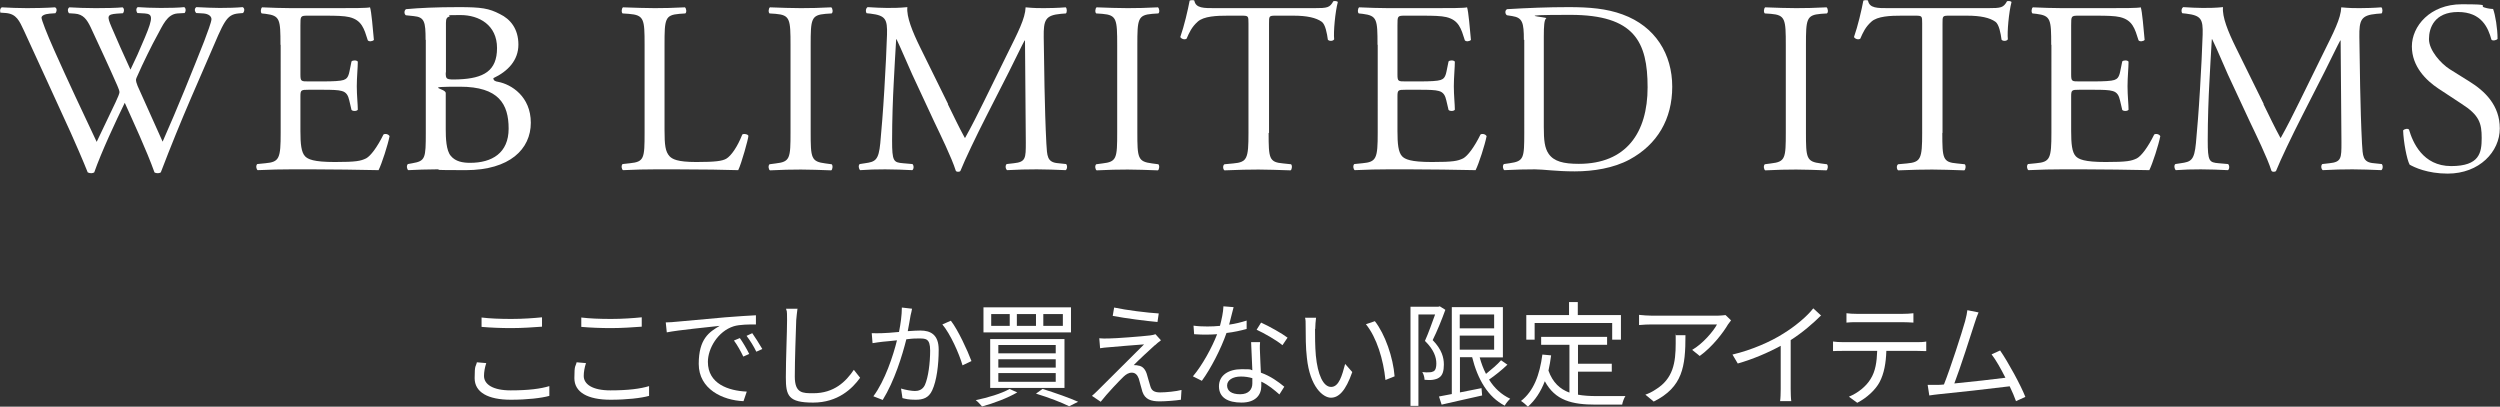 <?xml version="1.0" encoding="UTF-8"?>
<svg id="_レイヤー_1" data-name="レイヤー 1" xmlns="http://www.w3.org/2000/svg" version="1.1" viewBox="0 0 1228.3 199.8">
  <rect x="0" y="0" width="1228.3" height="199.8" fill="#333333" stroke="none"/>
  <defs>
    <style>
      .cls-1 {
        fill: #fff;
        stroke-width: 0px;
      }
    </style>
  </defs>
  <g>
    <path class="cls-1" d="M.5,6.5c-.7-.7-.6-2.4.4-2.9,3.2.2,8.7.4,12.4.4s9.5-.1,13.7-.4c1.1.4,1,2,.2,2.9l-2.8.2c-2.5.2-4,1-4,2s2.5,7.6,6.3,16.1c6.7,15,13.8,30.1,20.8,44.9,2.9-6,6.1-12.7,9.3-19.5,1.1-2.3,1.9-4.3,1.9-4.9s-.4-1.7-1-3.1c-4.2-9.6-8.7-19.2-13.2-28.9-1.8-3.7-3.6-6.3-7.7-6.6l-2.9-.2c-.8-1-.7-2.4.2-2.9,3.5.2,8.1.4,12.9.4s10.5-.1,13.2-.4c.8.4,1,1.9.2,2.9l-3.1.2c-4.7.4-4.8,1.2-2.5,6.6,2.5,5.9,5.9,13.5,9.3,20.9,2.3-4.7,4.4-9.3,7.1-15.8,4.3-10.2,3.7-11.5-.1-11.8l-3.6-.2c-.8-1.2-.6-2.5.2-2.9,3.2.2,6.9.4,11.3.4s8.8-.1,11.5-.4c.8.4,1,1.9.2,2.9l-3.5.2c-5.1.4-7.2,5.8-9.9,10.7-2.5,4.4-7.6,14.9-9.4,19.1-.6,1.2-1.1,2.4-1.1,2.9s.2,1.4.8,2.9c4.1,9.3,8.3,18.3,12.3,27.4,3.7-8.4,7.3-16.8,10.8-25.4,2.4-5.8,8.8-21.8,9.6-23.9,1.6-4.3,3.6-9.5,3.6-10.9s-1.4-2.6-4-2.8l-3.5-.2c-1-1.1-.8-2.4.1-2.9,4.6.2,7.8.4,11.5.4s8.1-.1,11.2-.4c1,.4,1.1,1.9.2,2.9l-2.3.2c-6,.6-7.1,4.2-14.3,20.9l-8.8,20.3c-5.3,12.3-10.1,24.1-15,36.9-.4.2-.8.4-1.4.4s-1.2-.1-1.7-.4c-3.8-10.7-10.8-25.7-14.6-34.2-4.3,8.8-11.5,24.2-15,34.2-.4.2-.8.4-1.4.4s-1.2-.1-1.8-.4c-2-5.1-6.7-15.9-8.3-19.4-7.7-16.7-15.2-33.4-23-50.2-2.3-4.9-3.7-8.2-8.8-8.7l-2.9-.2Z"/>
    <path class="cls-1" d="M137.8,22c0-12.5-.2-14.3-7.3-15.2l-1.9-.2c-.7-.5-.5-2.6.2-3,5.2.2,9.3.4,14.2.4h22.6c7.7,0,14.8,0,16.2-.4.7,2,1.4,10.7,1.9,16-.5.7-2.4,1-3,.2-1.8-5.7-2.9-9.9-9.1-11.4-2.5-.6-6.4-.7-11.7-.7h-8.7c-3.6,0-3.6.2-3.6,4.8v24.1c0,3.4.4,3.4,4,3.4h7c5.1,0,8.8-.2,10.2-.7,1.4-.5,2.3-1.2,2.9-4.2l1-4.9c.6-.7,2.6-.7,3.1.1,0,2.9-.5,7.6-.5,12.1s.5,8.9.5,11.5c-.5.8-2.5.8-3.1.1l-1.1-4.7c-.5-2.2-1.3-4-3.7-4.6-1.7-.5-4.6-.6-9.3-.6h-7c-3.6,0-4,.1-4,3.2v17c0,6.4.4,10.5,2.3,12.5,1.4,1.4,4,2.8,14.6,2.8s12.7-.5,15.4-1.8c2.2-1.2,5.4-5.4,8.5-11.7.8-.6,2.5-.2,3,.8-.8,4.2-3.8,13.5-5.4,16.7-10.8-.2-21.5-.4-32.2-.4h-10.8c-5.2,0-9.3.1-16.4.4-.7-.4-1-2.3-.2-3l4-.4c6.9-.6,7.5-2.4,7.5-15V22Z"/>
    <path class="cls-1" d="M209.1,19.6c0-8.9-.5-11.2-5.9-11.7l-3.8-.4c-1-.7-.8-2.5.1-3,6.5-.6,14.7-1,25.9-1s14.8.6,20.2,3.4c5.2,2.5,9.1,7.3,9.1,15s-5.1,13.1-12.3,16.5c0,1.2,1,1.6,2.3,1.8,6.5,1.2,16.1,7.2,16.1,20.1s-10.3,23.3-32,23.3-9.4-.4-14.4-.4-9.4.2-13.8.4c-.7-.4-1-2.3-.2-3l2.2-.4c6.4-1.1,6.6-2.4,6.6-15V19.6ZM219,35.6c0,3.4.1,3.6,6.3,3.4,12.3-.5,18.9-4.1,18.9-15.4s-8.8-16.2-17.9-16.2-4.4.2-5.5.7c-1.2.4-1.7,1-1.7,3.1v24.4ZM219,63.5c0,4.3.2,10.5,2.5,13.1,2.3,2.8,5.9,3.4,9.5,3.4,10.7,0,18.9-4.8,18.9-16.8s-4.8-20.6-23.9-20.6-7,.7-7,3.1v17.8Z"/>
    <path class="cls-1" d="M316.7,22c0-12.6-.2-14.6-7.8-15.2l-3-.2c-.7-.5-.5-2.6.2-3,6.7.2,10.8.4,15.6.4s8.8-.1,14.8-.4c.7.4,1,2.5.2,3l-2.9.2c-7.1.6-7.3,2.5-7.3,15.2v41.8c0,7.6.4,10.7,2.5,13,1.3,1.3,3.6,2.8,13.1,2.8s12.7-.5,14.7-1.6c2.4-1.4,5.5-5.8,7.9-11.9.7-.6,3-.1,3,.7,0,1.3-3.4,13.6-5,16.8-6.1-.2-17.6-.4-29.9-.4h-11.1c-5.1,0-8.9.1-15.6.4-.7-.4-1-2.3-.2-3l3.6-.4c7-.7,7.2-2.4,7.2-15V22Z"/>
    <path class="cls-1" d="M388.4,22.2c0-12.7-.2-14.8-7.3-15.4l-3-.2c-.7-.5-.5-2.6.2-3,6,.2,10.1.4,15.2.4s8.9-.1,14.9-.4c.7.4,1,2.5.2,3l-3,.2c-7.1.6-7.3,2.6-7.3,15.4v42.8c0,12.7.2,14.4,7.3,15.3l3,.4c.7.5.5,2.6-.2,3-6-.2-10.1-.4-14.9-.4s-9.1.1-15.2.4c-.7-.4-1-2.3-.2-3l3-.4c7.1-.8,7.3-2.5,7.3-15.3V22.2Z"/>
    <path class="cls-1" d="M465.7,51.2c2.8,5.7,5.4,11.2,8.3,16.5h.2c3.2-5.7,6.3-11.9,9.3-18l11.3-23c5.4-10.9,8.9-17.6,9.1-23.1,4.1.4,6.6.4,9,.4s7-.1,10.7-.4c.7.5.7,2.5.1,3l-2.5.2c-7.6.7-8.5,3-8.4,11.4.2,12.7.4,35,1.3,52.3.4,6,.2,9.3,5.9,9.7l3.8.4c.7.7.6,2.5-.2,3-4.9-.2-9.9-.4-14.2-.4s-9.6.1-14.6.4c-.8-.6-1-2.3-.2-3l3.5-.4c5.9-.6,5.9-2.5,5.9-10.2l-.4-50.1h-.2c-.8,1.3-5.4,10.9-7.8,15.6l-10.7,21c-5.4,10.6-10.8,21.9-13,27.4-.2.4-.7.5-1.2.5s-.8-.1-1.1-.5c-2-6.4-7.8-18.2-10.6-24.1l-10.8-23.2c-2.5-5.5-5.1-11.8-7.7-17.3h-.2c-.5,7.5-.8,14.4-1.2,21.4-.4,7.3-.8,18-.8,28.3s.7,10.8,5.4,11.2l4.6.4c.8.7.7,2.6-.1,3-4.1-.2-8.8-.4-13.3-.4s-8.2.1-12.3.4c-.7-.6-1-2.4-.2-3l2.6-.4c5-.7,6.7-1.4,7.5-9.9.7-7.9,1.3-14.6,2-26.5.6-10,1.1-20.2,1.3-26.8.2-7.6-.7-9.4-8.1-10.3l-1.9-.2c-.6-.7-.5-2.5.5-3,3.6.2,6.5.4,9.5.4s6,0,10-.4c-.5,4.7,2.5,12.1,6.3,19.8l13.7,27.8Z"/>
    <path class="cls-1" d="M548.9,22.2c0-12.7-.2-14.8-7.3-15.4l-3-.2c-.7-.5-.5-2.6.2-3,6,.2,10.1.4,15.2.4s8.9-.1,14.9-.4c.7.4,1,2.5.2,3l-3,.2c-7.1.6-7.3,2.6-7.3,15.4v42.8c0,12.7.2,14.4,7.3,15.3l3,.4c.7.5.5,2.6-.2,3-6-.2-10.1-.4-14.9-.4s-9.1.1-15.2.4c-.7-.4-1-2.3-.2-3l3-.4c7.1-.8,7.3-2.5,7.3-15.3V22.2Z"/>
    <path class="cls-1" d="M623.3,65.3c0,12.6.2,14.4,7.2,15l3.8.4c.7.5.5,2.6-.2,3-6.9-.2-10.9-.4-15.8-.4s-9,.1-16.7.4c-.7-.4-1-2.4,0-3l4.3-.4c6.9-.6,7.5-2.4,7.5-15V11.5c0-3.7,0-3.8-3.6-3.8h-6.6c-5.2,0-11.8.2-14.8,3-2.9,2.6-4.1,5.3-5.4,8.3-1,.7-2.6.1-3.1-.8,1.9-5.4,3.7-13.1,4.6-17.9.4-.2,1.9-.4,2.3,0,.7,3.8,4.7,3.7,10.2,3.7h48.7c6.5,0,7.6-.2,9.4-3.4.6-.2,1.9-.1,2.2.4-1.3,4.9-2.2,14.7-1.8,18.3-.5,1-2.5,1-3.1.2-.4-3-1.2-7.5-3-8.8-2.8-2-7.3-3-13.9-3h-8.5c-3.6,0-3.5.1-3.5,4.1v53.5Z"/>
    <path class="cls-1" d="M676.8,22c0-12.5-.2-14.3-7.3-15.2l-1.9-.2c-.7-.5-.5-2.6.2-3,5.2.2,9.3.4,14.2.4h22.6c7.7,0,14.8,0,16.2-.4.7,2,1.4,10.7,1.9,16-.5.7-2.4,1-3,.2-1.8-5.7-2.9-9.9-9.1-11.4-2.5-.6-6.4-.7-11.7-.7h-8.7c-3.6,0-3.6.2-3.6,4.8v24.1c0,3.4.4,3.4,4,3.4h7c5.1,0,8.8-.2,10.2-.7,1.4-.5,2.3-1.2,2.9-4.2l1-4.9c.6-.7,2.6-.7,3.1.1,0,2.9-.5,7.6-.5,12.1s.5,8.9.5,11.5c-.5.8-2.5.8-3.1.1l-1.1-4.7c-.5-2.2-1.3-4-3.7-4.6-1.7-.5-4.6-.6-9.3-.6h-7c-3.6,0-4,.1-4,3.2v17c0,6.4.4,10.5,2.3,12.5,1.4,1.4,4,2.8,14.6,2.8s12.7-.5,15.4-1.8c2.2-1.2,5.4-5.4,8.5-11.7.8-.6,2.5-.2,3,.8-.8,4.2-3.8,13.5-5.4,16.7-10.8-.2-21.5-.4-32.2-.4h-10.8c-5.2,0-9.3.1-16.4.4-.7-.4-1-2.3-.2-3l4-.4c6.9-.6,7.5-2.4,7.5-15V22Z"/>
    <path class="cls-1" d="M748.7,19.6c0-8.4-.6-10.9-5.7-11.7l-2.6-.4c-1-.6-1.1-2.5.1-3,10.2-.6,20-1,30.2-1s18.6.7,26.5,3.6c16.2,5.9,24.4,19.6,24.4,35.5s-7.3,28.4-21,35.8c-7.8,4.2-17.7,5.8-26.9,5.8s-15.4-1-19.6-1-9.4.1-15,.4c-.7-.4-1-2.3-.2-3l2.8-.4c7-1,7.2-2.4,7.2-15V19.6ZM758.5,62.5c0,6.4.4,10.2,2.4,13.1,2.6,3.7,7.2,4.9,14.8,4.9,23.3,0,33.8-15.3,33.8-37.6s-6.4-35.6-37.9-35.6-10.9,1-11.9,1.7c-1,.7-1.2,3.7-1.2,9.1v44.4Z"/>
    <path class="cls-1" d="M877.4,22.2c0-12.7-.2-14.8-7.3-15.4l-3-.2c-.7-.5-.5-2.6.2-3,6,.2,10.1.4,15.2.4s8.9-.1,14.9-.4c.7.4,1,2.5.2,3l-3,.2c-7.1.6-7.3,2.6-7.3,15.4v42.8c0,12.7.2,14.4,7.3,15.3l3,.4c.7.5.5,2.6-.2,3-6-.2-10.1-.4-14.9-.4s-9.1.1-15.2.4c-.7-.4-1-2.3-.2-3l3-.4c7.1-.8,7.3-2.5,7.3-15.3V22.2Z"/>
    <path class="cls-1" d="M954.3,65.3c0,12.6.2,14.4,7.2,15l3.8.4c.7.5.5,2.6-.2,3-6.9-.2-10.9-.4-15.8-.4s-9,.1-16.7.4c-.7-.4-1-2.4,0-3l4.3-.4c6.9-.6,7.5-2.4,7.5-15V11.5c0-3.7,0-3.8-3.6-3.8h-6.6c-5.2,0-11.8.2-14.8,3-2.9,2.6-4.1,5.3-5.4,8.3-1,.7-2.6.1-3.1-.8,1.9-5.4,3.7-13.1,4.6-17.9.4-.2,1.9-.4,2.3,0,.7,3.8,4.7,3.7,10.2,3.7h48.7c6.5,0,7.6-.2,9.4-3.4.6-.2,1.9-.1,2.2.4-1.3,4.9-2.2,14.7-1.8,18.3-.5,1-2.5,1-3.1.2-.4-3-1.2-7.5-3-8.8-2.8-2-7.3-3-14-3h-8.5c-3.6,0-3.5.1-3.5,4.1v53.5Z"/>
    <path class="cls-1" d="M1007.8,22c0-12.5-.2-14.3-7.3-15.2l-1.9-.2c-.7-.5-.5-2.6.2-3,5.2.2,9.3.4,14.2.4h22.6c7.7,0,14.8,0,16.2-.4.7,2,1.4,10.7,1.9,16-.5.7-2.4,1-3,.2-1.8-5.7-2.9-9.9-9.1-11.4-2.5-.6-6.4-.7-11.7-.7h-8.7c-3.6,0-3.6.2-3.6,4.8v24.1c0,3.4.4,3.4,4,3.4h7c5.1,0,8.8-.2,10.2-.7,1.4-.5,2.3-1.2,2.9-4.2l1-4.9c.6-.7,2.6-.7,3.1.1,0,2.9-.5,7.6-.5,12.1s.5,8.9.5,11.5c-.5.8-2.5.8-3.1.1l-1.1-4.7c-.5-2.2-1.3-4-3.7-4.6-1.7-.5-4.6-.6-9.3-.6h-7c-3.6,0-4,.1-4,3.2v17c0,6.4.4,10.5,2.3,12.5,1.4,1.4,4,2.8,14.6,2.8s12.7-.5,15.4-1.8c2.2-1.2,5.4-5.4,8.5-11.7.8-.6,2.5-.2,3,.8-.8,4.2-3.8,13.5-5.4,16.7-10.8-.2-21.5-.4-32.2-.4h-10.8c-5.2,0-9.3.1-16.4.4-.7-.4-1-2.3-.2-3l4-.4c6.9-.6,7.5-2.4,7.5-15V22Z"/>
    <path class="cls-1" d="M1112.1,51.2c2.8,5.7,5.4,11.2,8.3,16.5h.2c3.2-5.7,6.3-11.9,9.3-18l11.3-23c5.4-10.9,8.9-17.6,9.1-23.1,4.1.4,6.6.4,9,.4s7-.1,10.7-.4c.7.5.7,2.5.1,3l-2.5.2c-7.6.7-8.5,3-8.4,11.4.2,12.7.4,35,1.3,52.3.4,6,.2,9.3,5.9,9.7l3.8.4c.7.7.6,2.5-.2,3-4.9-.2-9.9-.4-14.2-.4s-9.6.1-14.6.4c-.8-.6-1-2.3-.2-3l3.5-.4c5.9-.6,5.9-2.5,5.9-10.2l-.4-50.1h-.2c-.8,1.3-5.4,10.9-7.8,15.6l-10.7,21c-5.4,10.6-10.8,21.9-13,27.4-.2.4-.7.5-1.2.5s-.8-.1-1.1-.5c-2-6.4-7.8-18.2-10.6-24.1l-10.8-23.2c-2.5-5.5-5-11.8-7.7-17.3h-.2c-.5,7.5-.8,14.4-1.2,21.4-.4,7.3-.8,18-.8,28.3s.7,10.8,5.4,11.2l4.6.4c.8.7.7,2.6-.1,3-4.1-.2-8.8-.4-13.3-.4s-8.2.1-12.3.4c-.7-.6-1-2.4-.2-3l2.6-.4c5.1-.7,6.7-1.4,7.5-9.9.7-7.9,1.3-14.6,2-26.5.6-10,1.1-20.2,1.3-26.8.2-7.6-.7-9.4-8.1-10.3l-1.9-.2c-.6-.7-.5-2.5.5-3,3.6.2,6.5.4,9.5.4s6,0,10-.4c-.5,4.7,2.5,12.1,6.3,19.8l13.7,27.8Z"/>
    <path class="cls-1" d="M1202.7,85.3c-10.1,0-16.5-3.1-18.8-4.4-1.4-2.6-3-11.2-3.2-16.8.6-.8,2.4-1.1,2.9-.4,1.8,6.1,6.7,17.9,20.7,17.9s15-6.6,15-13.8-1.1-11.2-9.9-16.8l-11.4-7.5c-6-4-13-10.8-13-20.7s8.9-20.7,24.5-20.7,8.1.7,11.2,1.6c1.6.5,3.2.7,4.2.7,1.1,2.9,2.2,9.6,2.2,14.7-.5.7-2.4,1.1-3,.4-1.6-5.8-4.8-13.6-16.4-13.6s-14.3,7.8-14.3,13.3,5.8,12,10.2,14.8l9.6,6c7.6,4.7,15,11.7,15,23.1s-10,22.2-25.6,22.2Z"/>
  </g>
  <g>
    <path class="cls-1" d="M238.9,178.4c-.7,2.2-1.1,4.3-1.1,6.3,0,4.1,4.3,7.1,13.1,7.1s14.8-.8,19-2.1v4.8c-3.9,1.1-11,1.9-18.9,1.9-11.3,0-17.8-3.7-17.8-10.6s.6-5.5,1.1-7.8l4.6.4ZM236.6,156c4,.5,9.1.7,14.7.7s11-.4,15-.8v4.6c-3.8.3-9.9.7-15,.7s-10.2-.2-14.7-.6v-4.6Z"/>
    <path class="cls-1" d="M287.9,178.4c-.7,2.2-1.1,4.3-1.1,6.3,0,4.1,4.3,7.1,13.1,7.1s14.8-.8,19-2.1v4.8c-3.9,1.1-11,1.9-18.9,1.9-11.3,0-17.8-3.7-17.8-10.6s.6-5.5,1.1-7.8l4.6.4ZM285.6,156c4,.5,9.1.7,14.7.7s11-.4,15-.8v4.6c-3.8.3-9.9.7-15,.7s-10.2-.2-14.7-.6v-4.6Z"/>
    <path class="cls-1" d="M332.1,158.1c3.6-.3,14.1-1.3,24.3-2.2,6.1-.5,11.3-.8,15-1v4.5c-3.2,0-8,0-10.9.9-7.9,2.5-12.7,11-12.7,17.5,0,10.8,10.1,14.2,19.1,14.6l-1.6,4.7c-10.2-.4-22-5.9-22-18.3s5.2-15.7,10.3-18.7c-4.9.6-20,2-26,3.2l-.5-4.9c2.1,0,3.9-.2,4.9-.3ZM368.1,173.9l-2.9,1.3c-1.3-2.7-2.9-5.6-4.6-7.9l2.9-1.2c1.3,1.8,3.4,5.3,4.6,7.8ZM374.5,171.5l-2.9,1.3c-1.3-2.7-3-5.4-4.8-7.8l2.8-1.3c1.3,1.8,3.5,5.3,4.9,7.7Z"/>
    <path class="cls-1" d="M391.8,151.8c-.3,1.8-.4,3.8-.6,5.5-.2,6.3-.7,19.4-.7,27.7s3.9,8.2,9.1,8.2c10.2,0,16-5.7,19.9-11.5l3.1,3.9c-3.8,5.3-10.9,12.2-23.1,12.2s-13.4-3.4-13.4-12.4.6-22.2.6-28.1-.2-4-.5-5.6h5.7Z"/>
    <path class="cls-1" d="M448.1,151.7c-.2,1-.4,2.2-.7,3.2-.3,1.6-.8,4.9-1.4,7.8,2.6-.2,4.9-.3,6.2-.3,4.9,0,9,1.9,9,9.4s-1,15.3-3.2,20c-1.7,3.7-4.5,4.6-8.1,4.6s-4.8-.4-6.5-.8l-.7-4.7c2.3.7,5.3,1.2,6.8,1.2s3.7-.4,4.9-2.9c1.7-3.8,2.6-10.9,2.6-17s-2.3-5.9-5.8-5.9-3.5.2-5.9.4c-2,8-5.8,20.4-11.6,29.8l-4.6-1.8c5.7-7.6,9.8-20.1,11.6-27.5-2.9.3-5.5.6-7,.7-1.3.2-3.5.4-5,.7l-.4-4.9c1.7.1,3.2,0,4.9,0,1.8,0,5.1-.3,8.5-.6.8-4,1.4-8.3,1.4-12l5.2.6ZM467.2,157.6c3.5,4.5,8.2,14.7,10.1,19.8l-4.4,2.1c-1.6-5.7-6-15.5-9.9-20.1l4.1-1.8Z"/>
    <path class="cls-1" d="M499.8,192.8c-4.6,2.7-11.7,5.4-17.3,6.9-.7-.8-2.1-2.4-3.1-3.1,5.8-1.2,12.6-3.2,16.6-5.5l3.8,1.7ZM526.2,151v12.3h-43v-12.3h43ZM523,166.6v24h-36.5v-24h36.5ZM487,160.1h9.1v-5.8h-9.1v5.8ZM490.5,173.6h28.2v-4.1h-28.2v4.1ZM490.5,180.6h28.2v-4.1h-28.2v4.1ZM490.5,187.6h28.2v-4.3h-28.2v4.3ZM499.6,160.1h9.4v-5.8h-9.4v5.8ZM512.3,191.1c6.3,2,13.2,4.4,17.4,6.3l-4.4,2.2c-3.6-1.8-10-4.3-16.3-6.2l3.2-2.3ZM512.6,160.1h9.6v-5.8h-9.6v5.8Z"/>
    <path class="cls-1" d="M567.4,169.6c-2.1,1.9-8.3,7.6-10.4,9.8.6,0,1.6,0,2.1.2,2.2.2,3.5,1.7,4.3,4,.5,1.6,1.2,4.4,1.8,6.2.6,2.1,1.9,3,4.8,3s7.9-.5,10.5-1.2l-.3,4.8c-2.4.4-7.5.8-10.4.8-4.4,0-7.2-1-8.5-4.7-.5-1.6-1.3-4.9-1.8-6.5-.7-1.9-1.8-2.9-3.4-2.9s-2.8.8-4.1,2c-2.1,2-8.1,8.3-11.2,12.3l-4.3-2.9c.7-.6,1.7-1.5,2.7-2.5,2.2-2.2,17.4-17.3,22.9-22.8-4.4.3-13.7,1.1-17.1,1.4-1.8.1-3.2.3-4.5.5l-.4-4.9c1.3.1,3,.2,4.7.1,3.2,0,16.1-1,20.3-1.5,1-.1,2.1-.4,2.6-.6l2.7,3c-1,.7-2.4,1.9-3,2.5ZM569.3,154.1l-.6,4.1c-5.5-.5-15.2-1.7-22-3l.7-4.1c6,1.3,16.6,2.6,21.9,2.9Z"/>
    <path class="cls-1" d="M612.6,161.6c-2.9.8-6.4,1.6-10,2-2.7,7.8-7.7,17.5-12.1,23.5l-4.4-2.2c4.6-5.4,9.4-14.2,11.9-20.7-1.6.1-3.2.2-4.9.2s-4.4,0-6.4-.2l-.3-4.2c2.1.3,4.4.4,6.8.4s4-.1,6.2-.3c.8-3.1,1.6-6.6,1.7-9.6l5,.4c-.6,2-1.3,5.4-2.2,8.6,2.9-.4,5.8-1.1,8.6-2v4.1ZM619.1,168.1c-.2,2.3-.1,3.9,0,6,0,2,.3,5.7.4,9,4.8,1.7,8.6,4.5,11.5,6.9l-2.4,3.8c-2.4-2.1-5.3-4.6-8.9-6.3,0,.8,0,1.6,0,2.2,0,4.4-2.9,8.1-9.7,8.1s-11.1-2.5-11.1-8,4.8-8.4,11.1-8.4,3.6.2,5.3.5c-.2-4.5-.4-10-.6-13.8h4.5ZM615.3,185.8c-1.7-.5-3.6-.8-5.6-.8-4.1,0-6.8,1.8-6.8,4.4s2.1,4.3,6.4,4.3,6-2.5,6-5.3,0-1.6,0-2.6ZM630.1,169.6c-3-2.5-9-5.9-12.7-7.6l2.2-3.5c4,1.8,10.4,5.4,13,7.4l-2.5,3.7Z"/>
    <path class="cls-1" d="M646.1,161.6c0,3.5,0,8.6.4,13.1.9,9.3,3.6,15.4,7.5,15.4s5.4-5.7,6.9-11.3l3.5,4c-3.3,9.4-6.7,12.6-10.5,12.6s-10.3-5.2-11.8-19.6c-.6-4.8-.6-11.5-.6-14.8s0-3.6-.3-4.9h5.4c-.2,1.5-.4,4-.4,5.5ZM685.2,184.9l-4.5,1.8c-1-10-4.3-20.9-9.6-27.4l4.4-1.5c5,6.4,9,17.8,9.7,27.2Z"/>
    <path class="cls-1" d="M710.1,152.3c-1.7,4.7-4,10.4-6.2,14.8,4.5,4.6,5.5,8.6,5.5,12,0,3.1-.6,5.3-2.3,6.4-.8.6-1.9.9-3.1,1.1-1.2.2-2.8.1-4.1,0,0-1.1-.4-2.7-1.1-3.8,1.5.2,2.6.2,3.6.1.8,0,1.4-.2,2-.5,1-.6,1.3-2.1,1.3-3.8,0-3.1-1.2-6.8-5.6-11.1,1.8-4,3.6-9.2,5-13h-8.2v44.9h-3.9v-48.7h13.7l.7-.2,2.7,1.7ZM740.6,179.2c-2.7,2.6-6.1,5.3-9,7.3,2.6,4.2,6.1,7.4,10.4,9.4-.9.8-2.2,2.4-2.7,3.4-8.2-4.2-13.3-12.9-16-23.8h-6v17.3c3.4-.7,7.1-1.4,10.6-2.1l.3,3.6c-7,1.6-14.4,3.2-19.9,4.5l-1.3-4c1.8-.3,3.9-.7,6.3-1.2v-42.7h25.1v24.7h-11.4c.8,2.9,1.8,5.6,3.1,8.1,2.6-2.1,5.6-4.6,7.4-6.7l3.3,2.3ZM717.2,154.5v6.8h16.9v-6.8h-16.9ZM717.2,171.8h16.9v-6.9h-16.9v6.9Z"/>
    <path class="cls-1" d="M775.2,193.9c2.7.5,5.8.7,9.1.7s11.7,0,14.3,0c-.7,1-1.4,3-1.6,4.2h-13c-11.6,0-19.9-2-25-11.5-2,5.2-4.7,9.3-8.3,12.5-.7-.7-2.4-2.2-3.4-2.8,6.2-4.8,9.2-12.8,10.5-22.8l4.3.4c-.3,2.6-.8,5.1-1.3,7.5,2.1,5.9,5.7,9.1,10.3,10.8v-23.5h-13.9v-3.9h32.4v3.9h-14.3v9.3h16.6v3.9h-16.6v11.4ZM754,166.9h-4.1v-12.1h21v-6.4h4.3v6.4h21.2v12.1h-4.3v-8.2h-38.1v8.2Z"/>
    <path class="cls-1" d="M850.5,157.4c-.4.6-1.1,1.4-1.5,2-2.2,3.8-7.6,11-13.9,15.5l-3.7-3c5.2-3,10.4-9.1,12.2-12.5h-31.9c-2.1,0-4.1.1-6.4.3v-5c2,.2,4.3.4,6.4.4h32.2c1.1,0,3.1-.2,3.9-.3l2.7,2.6ZM828.1,164.8c0,15.2-1.3,25.4-15.6,32.5l-4.1-3.4c1.5-.5,3.4-1.4,5-2.5,8.7-5.3,9.9-13.3,9.9-22.7s0-2.6-.2-4h5Z"/>
    <path class="cls-1" d="M894.8,154.9c-3.9,3.9-9.2,8.5-15,12.2v24c0,2.1.1,4.9.3,6h-5.5c.2-1.1.3-3.9.3-6v-21.2c-6,3.3-13.7,6.6-21.1,8.7l-2.6-4.4c9.4-2.2,18.9-6.4,25-10.3,5.7-3.5,11.6-8.4,14.7-12.4l3.7,3.4Z"/>
    <path class="cls-1" d="M942,168.1c1.2,0,3,0,4.4-.3v4.7c-1.2,0-3-.1-4.4-.1h-15.2c-.2,6-1.1,11.1-3.3,15.3-2,3.8-6.3,7.8-11,10.2l-4.1-3c4.4-1.8,8.4-5,10.6-8.6,2.5-3.9,3.1-8.6,3.3-13.9h-16.8c-1.7,0-3.4,0-4.9.1v-4.7c1.5.2,3.1.3,4.9.3h36.6ZM912.3,158.3c-1.8,0-3.7,0-5.1.2v-4.6c1.6.2,3.2.3,5,.3h22.7c1.6,0,3.6-.1,5.2-.3v4.6c-1.6-.1-3.6-.2-5.2-.2h-22.6Z"/>
    <path class="cls-1" d="M990.5,197.1c-.7-2-1.8-4.6-3.1-7.3-8.7,1.1-27.4,3.2-34.9,3.9-1.4.1-3,.4-4.6.6l-.8-5.2c1.7,0,3.6,0,5.2,0,.8,0,1.8-.1,2.8-.2,3.1-7.7,8.9-25.7,10.4-31.1.7-2.6.9-3.9,1.1-5.4l5.5,1.1c-.6,1.4-1.2,2.9-1.9,5.2-1.7,5.3-7.2,22.5-10,29.7,8.2-.8,19-2,25.1-2.8-2.2-4.4-4.7-8.8-6.8-11.5l4.2-1.9c4,5.8,10.1,17,12.4,22.8l-4.6,2.1Z"/>
  </g>
</svg>